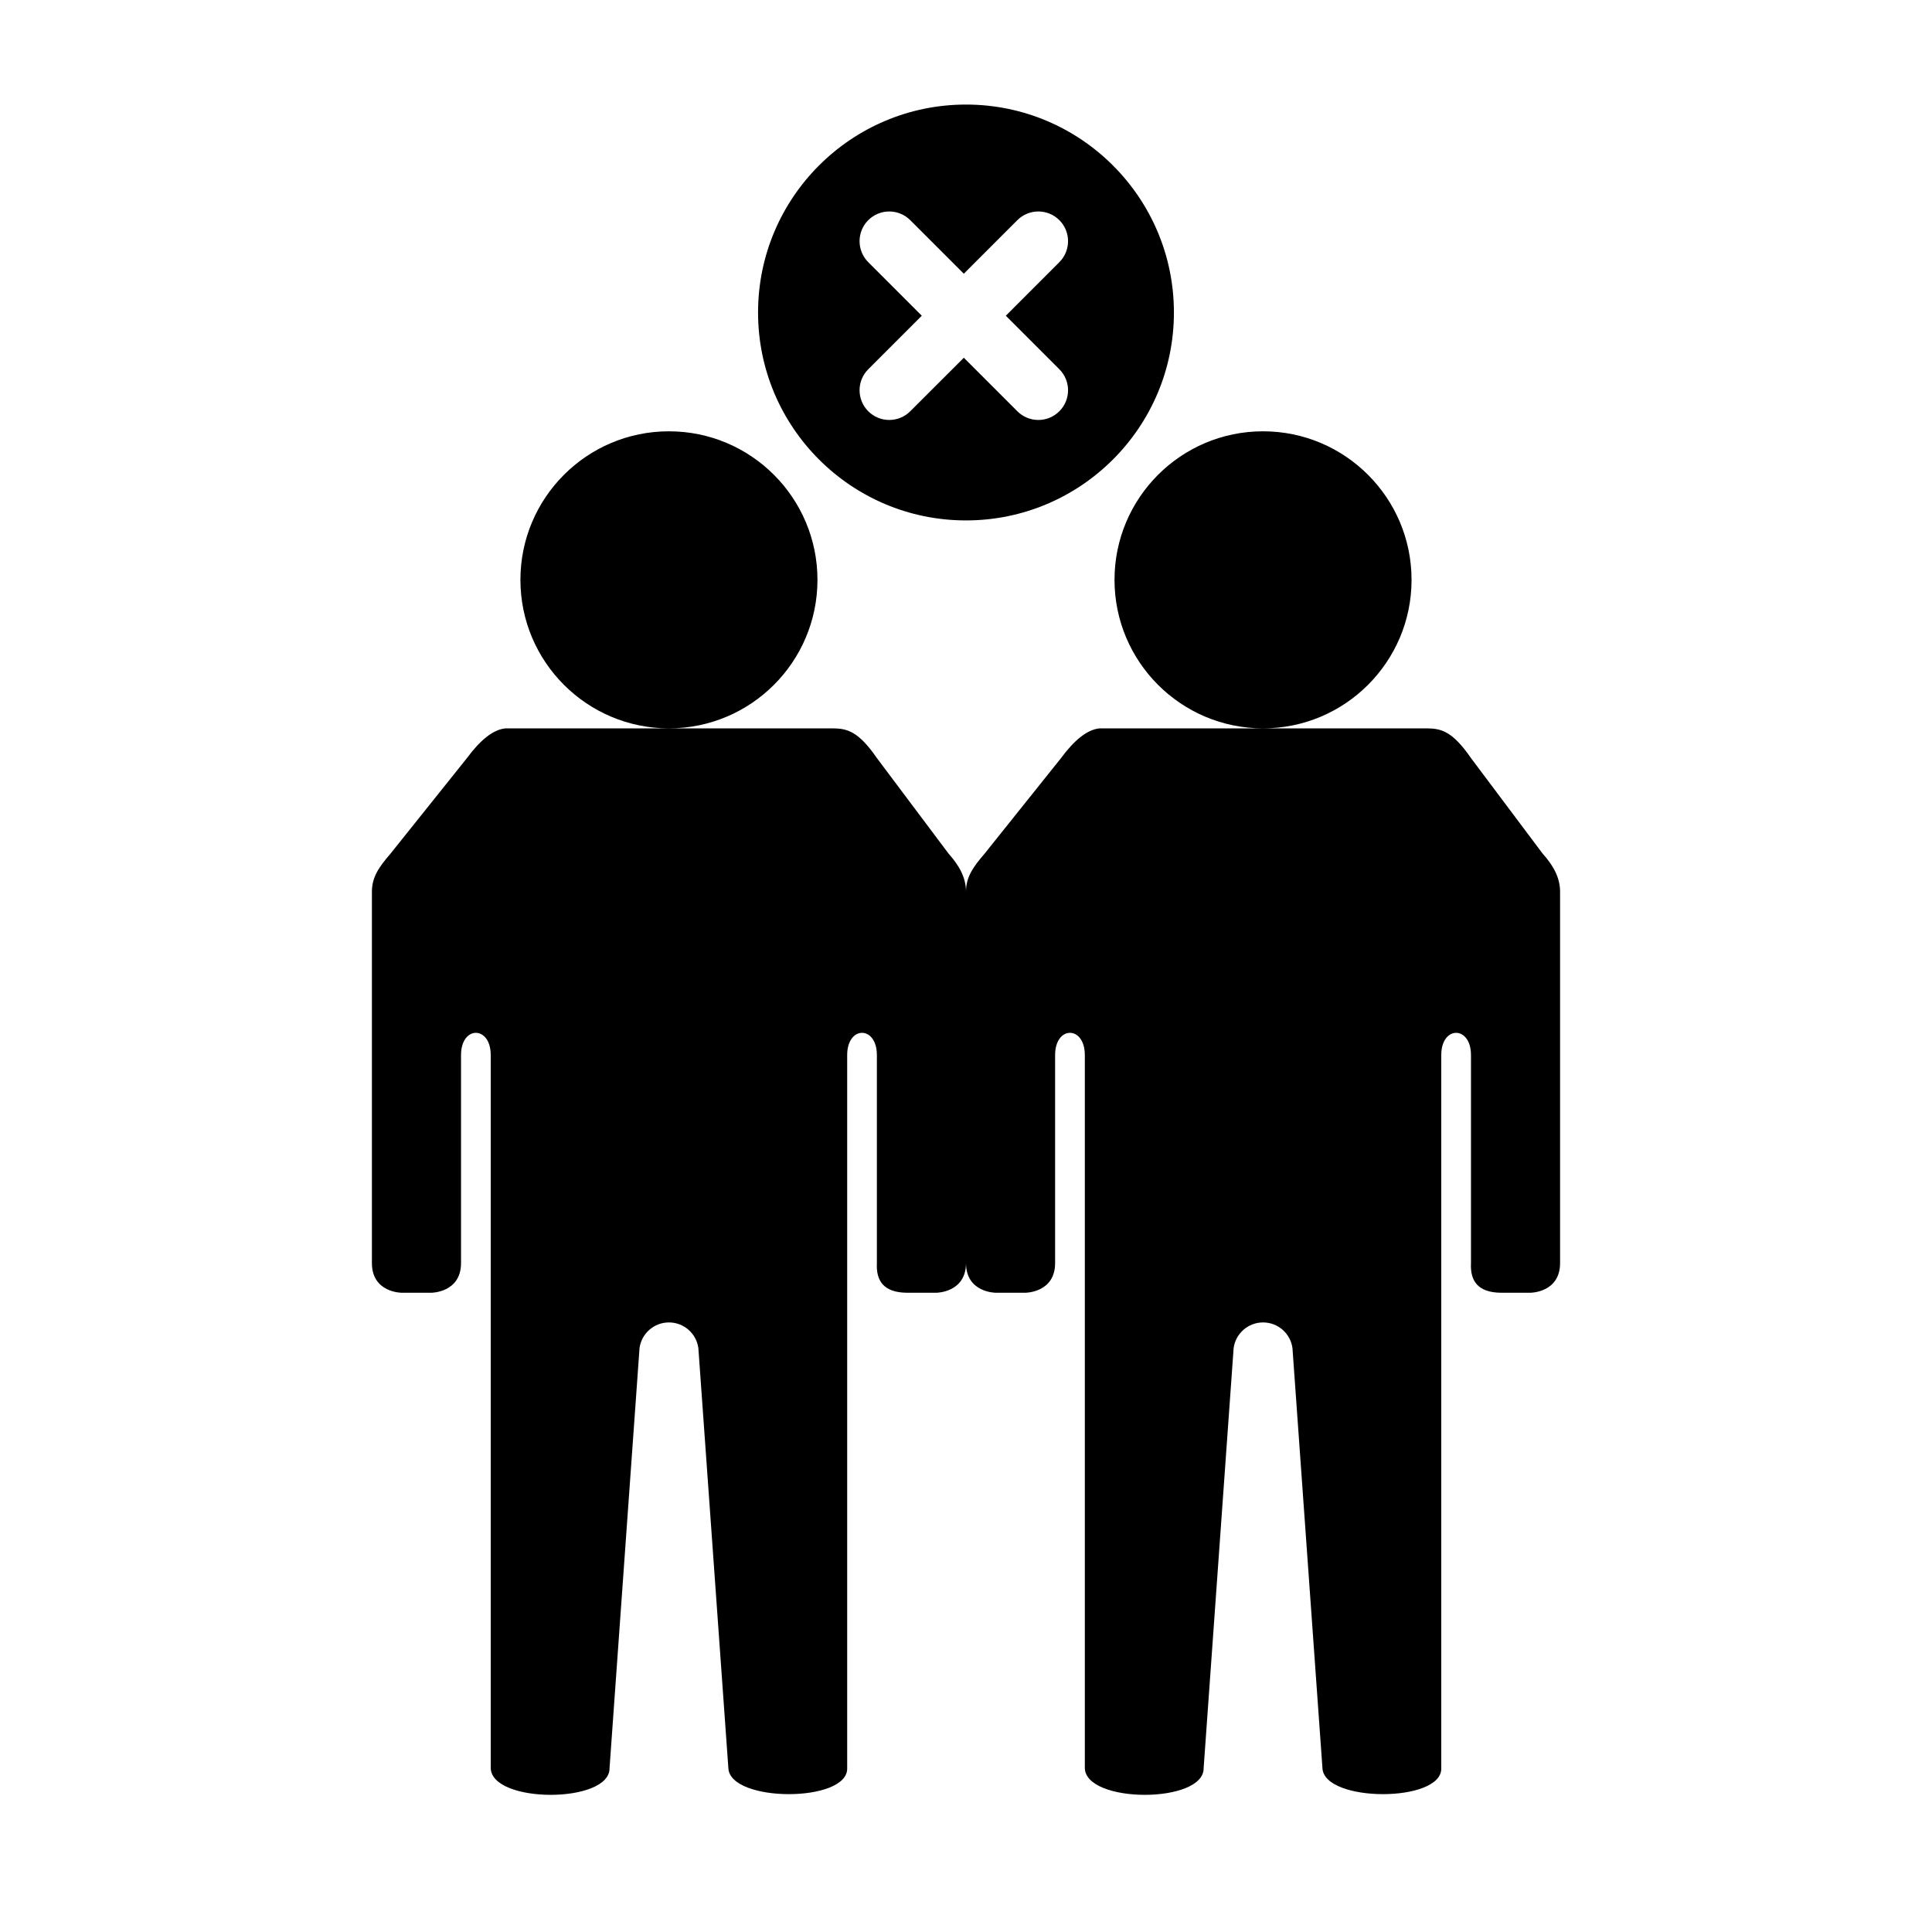 <?xml version="1.0" encoding="UTF-8"?>
<!-- Uploaded to: SVG Repo, www.svgrepo.com, Generator: SVG Repo Mixer Tools -->
<svg fill="#000000" width="800px" height="800px" version="1.1" viewBox="144 144 512 512" xmlns="http://www.w3.org/2000/svg">
 <path d="m400 478.9c-0.129 7.691-7.875 7.691-7.875 7.691h-7.871c-6.031-0.086-8.117-3.117-7.871-7.871v-55.105c0-7.871-7.871-7.871-7.871 0v188.93c0.359 9.25-31.137 9.211-31.488 0l-7.953-111.32c-0.551-3.883-3.871-6.766-7.793-6.766-3.918 0-7.242 2.883-7.793 6.766l-7.949 111.32c0.195 9.477-31.293 9.477-31.488 0v-188.93c0-7.871-7.871-7.871-7.871 0v55.105c0 7.871-7.875 7.871-7.875 7.871h-7.871s-7.871 0-7.871-7.871v-98.398c0-3.938 1.922-6.598 4.926-10.094l20.266-25.332c3.445-4.66 6.863-7.559 10.23-7.871h86.594c3.938 0 6.902 0.77 11.809 7.871l19.004 25.332c2.621 2.945 4.613 6.156 4.613 10.094v-0.184c0.062-3.84 1.965-6.469 4.926-9.91l20.262-25.332c3.449-4.66 6.867-7.559 10.234-7.871h86.594c3.934 0 6.902 0.77 11.809 7.871l19 25.332c2.625 2.945 4.613 6.156 4.613 10.094v98.398c0 7.871-7.871 7.871-7.871 7.871h-7.871c-6.031-0.086-8.117-3.117-7.871-7.871v-55.105c0-7.871-7.875-7.871-7.875 0v188.93c0.363 9.25-31.133 9.211-31.488 0l-7.949-111.32c-0.551-3.883-3.871-6.766-7.793-6.766s-7.242 2.883-7.793 6.766l-7.949 111.32c0.195 9.477-31.293 9.477-31.488 0v-188.93c0-7.871-7.875-7.871-7.875 0v55.105c0 7.871-7.871 7.871-7.871 7.871h-7.871s-7.871 0-7.871-7.871zm-78.723-220.6c21.727 0 39.359 17.633 39.359 39.363 0 21.727-17.633 39.359-39.359 39.359-21.727 0-39.359-17.633-39.359-39.359 0-21.73 17.633-39.363 39.359-39.363zm157.44 0c21.727 0 39.359 17.633 39.359 39.363 0 21.727-17.633 39.359-39.359 39.359s-39.359-17.633-39.359-39.359c0-21.73 17.633-39.363 39.359-39.363zm-78.719-86.59c-30.41 0-55.105 24.695-55.105 55.102 0 30.41 24.695 55.105 55.105 55.105 30.406 0 55.102-24.695 55.102-55.105 0-30.406-24.695-55.102-55.102-55.102zm-0.574 44.828 14.184-14.191c3.07-3.07 8.062-3.07 11.133 0 3.074 3.07 3.074 8.062 0 11.133l-14.188 14.191 14.188 14.188c3.074 3.074 3.074 8.059 0 11.129-3.07 3.078-8.062 3.078-11.133 0l-14.184-14.184-14.195 14.184c-3.07 3.078-8.062 3.078-11.133 0-3.066-3.07-3.066-8.055 0-11.129l14.188-14.188-14.188-14.191c-3.066-3.07-3.066-8.062 0-11.133 3.07-3.07 8.062-3.07 11.133 0z" fill-rule="evenodd"/>
</svg>